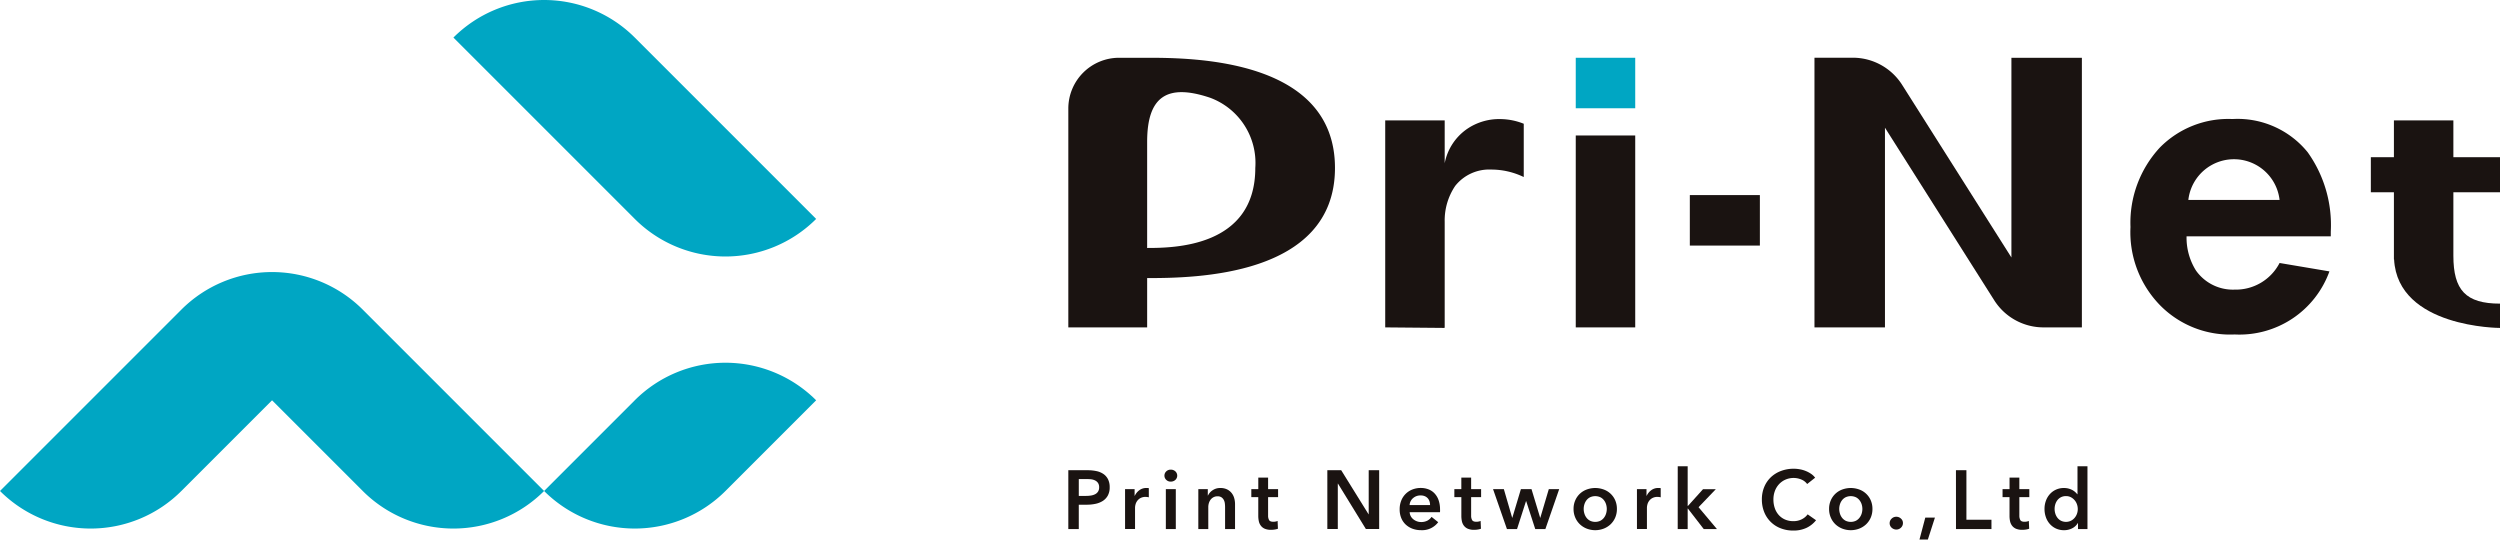 <svg xmlns="http://www.w3.org/2000/svg" xmlns:xlink="http://www.w3.org/1999/xlink" width="229.606" height="49.55" viewBox="0 0 229.606 49.55">
  <defs>
    <clipPath id="clip-path">
      <rect id="長方形_4" data-name="長方形 4" width="229.606" height="49.55" transform="translate(0 0)" fill="none"/>
    </clipPath>
  </defs>
  <g id="グループ_2" data-name="グループ 2" transform="translate(0 0)">
    <g id="グループ_1" data-name="グループ 1" clip-path="url(#clip-path)">
      <path id="パス_1" data-name="パス 1" d="M58.3,20.107a11.778,11.778,0,0,0,16.657,0L66.63,11.778,58.3,3.45a11.778,11.778,0,0,0-16.657,0l8.328,8.328Z" fill="#00a6c3"/>
      <path id="パス_2" data-name="パス 2" d="M33.315,28.436h0a11.778,11.778,0,0,0-16.657,0L8.329,36.765,0,45.093a11.779,11.779,0,0,0,16.658,0l8.328-8.328,8.329,8.328a11.778,11.778,0,0,0,16.657,0l-8.328-8.328Z" fill="#00a6c3"/>
      <path id="パス_3" data-name="パス 3" d="M58.3,36.764h0l-8.329,8.329a11.781,11.781,0,0,0,16.658,0l8.328-8.329a11.778,11.778,0,0,0-16.657,0" fill="#00a6c3"/>
      <path id="パス_4" data-name="パス 4" d="M184.733,5.306V23.647L174.7,7.8a5.367,5.367,0,0,0-4.536-2.5h-3.519V30.068h6.474V11.727l10.034,15.848a5.358,5.358,0,0,0,4.528,2.493h3.524V5.306Z" fill="#1a1311"/>
      <rect id="長方形_1" data-name="長方形 1" width="5.462" height="17.626" transform="translate(144.721 12.443)" fill="#1a1311"/>
      <rect id="長方形_2" data-name="長方形 2" width="5.462" height="4.637" transform="translate(144.721 5.306)" fill="#00a6c3"/>
      <rect id="長方形_3" data-name="長方形 3" width="6.433" height="4.637" transform="translate(155.198 17.917)" fill="#1a1311"/>
      <path id="パス_5" data-name="パス 5" d="M213.94,24.925a8.785,8.785,0,0,1-8.706,5.793,9.012,9.012,0,0,1-6.785-2.618,9.6,9.6,0,0,1-2.78-7.251,10.152,10.152,0,0,1,2.7-7.3,8.819,8.819,0,0,1,6.662-2.617,8.294,8.294,0,0,1,6.908,3.046,11.506,11.506,0,0,1,2.126,7.3v.429H200.819a5.674,5.674,0,0,0,.859,3.132,4.15,4.15,0,0,0,3.556,1.76,4.527,4.527,0,0,0,4.128-2.446Zm-4.578-6.565a4.217,4.217,0,0,0-8.379,0Z" fill="#1a1311"/>
      <path id="パス_6" data-name="パス 6" d="M137.819,10.937a5.23,5.23,0,0,0-2.943.815,4.974,4.974,0,0,0-2.192,3.242V11.056h-5.462V30.068l5.447.049v-.049h.015V20.354a5.665,5.665,0,0,1,.966-3.281,3.984,3.984,0,0,1,3.311-1.5,6.831,6.831,0,0,1,2.984.687V11.366a5.881,5.881,0,0,0-2.126-.429" fill="#1a1311"/>
      <path id="パス_7" data-name="パス 7" d="M229.606,17.661V14.436h-4.282v-3.38h-5.461v3.38h-2.119v3.225h2.119v6.17h.016c.338,6.282,9.727,6.287,9.727,6.287V27.886c-3.151,0-4.282-1.245-4.282-4.4V17.661Z" fill="#1a1311"/>
      <path id="パス_8" data-name="パス 8" d="M105.357,5.306H102.78A4.664,4.664,0,0,0,98.117,9.97v20.1h7.24v-4.53c4.24,0,17.25-.1,17.25-10.116S109.6,5.306,105.357,5.306m0,17.468V13.028c0-4.175,1.838-5.377,5.784-4.05a6.383,6.383,0,0,1,4.149,6.444c0,7.28-7.491,7.352-9.933,7.352" fill="#1a1311"/>
      <path id="パス_9" data-name="パス 9" d="M98.117,43.187h1.762a3.837,3.837,0,0,1,.839.084,1.77,1.77,0,0,1,.641.274,1.293,1.293,0,0,1,.412.489,1.617,1.617,0,0,1,.145.717,1.547,1.547,0,0,1-.168.755,1.362,1.362,0,0,1-.454.493,2,2,0,0,1-.668.271,3.81,3.81,0,0,1-.809.084h-.739v2.235h-.961Zm1.632,2.358a2.812,2.812,0,0,0,.45-.035,1.259,1.259,0,0,0,.382-.121.706.706,0,0,0,.267-.241.719.719,0,0,0,.1-.4.683.683,0,0,0-.1-.385.7.7,0,0,0-.264-.233,1.154,1.154,0,0,0-.373-.111A3.581,3.581,0,0,0,99.779,44h-.7v1.549Z" fill="#1a1311"/>
      <path id="パス_10" data-name="パス 10" d="M103.328,44.926h.877v.61h.016a1.34,1.34,0,0,1,.427-.519,1.065,1.065,0,0,1,.641-.2l.114,0a.456.456,0,0,1,.107.019v.839a1.3,1.3,0,0,0-.156-.03,1.093,1.093,0,0,0-.126-.008.964.964,0,0,0-.5.115.908.908,0,0,0-.3.275.971.971,0,0,0-.145.328,1.231,1.231,0,0,0-.038.266v1.961h-.916Z" fill="#1a1311"/>
      <path id="パス_11" data-name="パス 11" d="M106.944,43.683a.532.532,0,0,1,.164-.386.565.565,0,0,1,.416-.163.6.6,0,0,1,.423.156.535.535,0,0,1,0,.786.6.6,0,0,1-.423.156.562.562,0,0,1-.416-.164.527.527,0,0,1-.164-.385m.13,1.243h.915v3.662h-.915Z" fill="#1a1311"/>
      <path id="パス_12" data-name="パス 12" d="M110.057,44.926h.87v.588h.015a1.179,1.179,0,0,1,.424-.485,1.212,1.212,0,0,1,.713-.209,1.389,1.389,0,0,1,.614.125,1.214,1.214,0,0,1,.419.332,1.333,1.333,0,0,1,.241.473,1.985,1.985,0,0,1,.076.55v2.288h-.915V46.559a2.648,2.648,0,0,0-.023-.336.9.9,0,0,0-.1-.316.661.661,0,0,0-.21-.233.617.617,0,0,0-.355-.092.775.775,0,0,0-.381.088.827.827,0,0,0-.264.225,1.02,1.02,0,0,0-.156.317,1.244,1.244,0,0,0-.053.362v2.014h-.916Z" fill="#1a1311"/>
      <path id="パス_13" data-name="パス 13" d="M114.924,45.659v-.733h.641v-1.06h.9v1.06h.917v.733h-.917v1.7a.825.825,0,0,0,.088.4c.058.107.19.161.394.161a1.109,1.109,0,0,0,.2-.019.821.821,0,0,0,.191-.058l.03.717a1.474,1.474,0,0,1-.29.073,2.032,2.032,0,0,1-.32.027,1.46,1.46,0,0,1-.6-.1.888.888,0,0,1-.361-.282,1.009,1.009,0,0,1-.184-.412,2.335,2.335,0,0,1-.05-.5V45.659Z" fill="#1a1311"/>
      <path id="パス_14" data-name="パス 14" d="M121.906,43.187h1.274l2.51,4.044h.015V43.187h.961v5.4h-1.22l-2.564-4.173h-.015v4.173h-.961Z" fill="#1a1311"/>
      <path id="パス_15" data-name="パス 15" d="M132.259,46.8v.122a.989.989,0,0,1-.008.122h-2.785a.919.919,0,0,0,.1.363.931.931,0,0,0,.233.282,1.125,1.125,0,0,0,.328.186,1.05,1.05,0,0,0,.381.07,1.226,1.226,0,0,0,.581-.126,1.081,1.081,0,0,0,.388-.348l.611.488a1.834,1.834,0,0,1-1.572.733,2.226,2.226,0,0,1-.785-.133,1.871,1.871,0,0,1-.622-.378,1.706,1.706,0,0,1-.413-.6,2.063,2.063,0,0,1-.148-.805,2.106,2.106,0,0,1,.148-.805,1.8,1.8,0,0,1,1.023-1.015,2.055,2.055,0,0,1,.767-.14,1.959,1.959,0,0,1,.706.125,1.516,1.516,0,0,1,.56.374,1.733,1.733,0,0,1,.37.618,2.549,2.549,0,0,1,.134.866m-.916-.412a1.134,1.134,0,0,0-.049-.336.8.8,0,0,0-.157-.282.771.771,0,0,0-.271-.195.951.951,0,0,0-.385-.072,1.023,1.023,0,0,0-.7.248.9.9,0,0,0-.317.637Z" fill="#1a1311"/>
      <path id="パス_16" data-name="パス 16" d="M133.571,45.659v-.733h.641v-1.06h.9v1.06h.916v.733h-.916v1.7a.825.825,0,0,0,.088.4c.058.107.189.161.393.161a1.1,1.1,0,0,0,.2-.019.806.806,0,0,0,.191-.058l.03.717a1.474,1.474,0,0,1-.29.073,2.022,2.022,0,0,1-.32.027,1.458,1.458,0,0,1-.595-.1.9.9,0,0,1-.362-.282,1.035,1.035,0,0,1-.184-.412,2.4,2.4,0,0,1-.049-.5V45.659Z" fill="#1a1311"/>
      <path id="パス_17" data-name="パス 17" d="M137.126,44.926h.992l.763,2.625h.015l.786-2.625h.976l.794,2.625h.015l.778-2.625h.954l-1.267,3.662H141l-.832-2.563h-.015l-.824,2.563H138.4Z" fill="#1a1311"/>
      <path id="パス_18" data-name="パス 18" d="M144.519,46.742a1.928,1.928,0,0,1,.157-.79,1.832,1.832,0,0,1,.423-.606,1.871,1.871,0,0,1,.633-.389,2.278,2.278,0,0,1,1.556,0,1.822,1.822,0,0,1,1.058.995,1.96,1.96,0,0,1,.155.79,1.987,1.987,0,0,1-.155.794,1.887,1.887,0,0,1-.424.614,1.952,1.952,0,0,1-.634.4,2.174,2.174,0,0,1-1.556,0,1.947,1.947,0,0,1-.633-.4,1.855,1.855,0,0,1-.423-.614,1.954,1.954,0,0,1-.157-.794m.931,0a1.471,1.471,0,0,0,.065.427,1.178,1.178,0,0,0,.194.382,1.013,1.013,0,0,0,.328.275,1.111,1.111,0,0,0,.947,0,1.009,1.009,0,0,0,.327-.275,1.161,1.161,0,0,0,.195-.382,1.471,1.471,0,0,0,.065-.427,1.434,1.434,0,0,0-.065-.423,1.171,1.171,0,0,0-.195-.378.974.974,0,0,0-.327-.271,1.14,1.14,0,0,0-.947,0,.978.978,0,0,0-.328.271,1.188,1.188,0,0,0-.194.378,1.434,1.434,0,0,0-.065.423" fill="#1a1311"/>
      <path id="パス_19" data-name="パス 19" d="M150.341,44.926h.877v.61h.016a1.34,1.34,0,0,1,.427-.519,1.065,1.065,0,0,1,.641-.2l.114,0a.455.455,0,0,1,.107.019v.839a1.3,1.3,0,0,0-.156-.03,1.093,1.093,0,0,0-.126-.008.964.964,0,0,0-.5.115.908.908,0,0,0-.3.275.971.971,0,0,0-.145.328,1.231,1.231,0,0,0-.038.266v1.961h-.916Z" fill="#1a1311"/>
      <path id="パス_20" data-name="パス 20" d="M154.087,42.82H155v3.647h.023l1.389-1.541h1.175L156,46.582l1.686,2.006h-1.213l-1.45-1.877H155v1.877h-.915Z" fill="#1a1311"/>
      <path id="パス_21" data-name="パス 21" d="M165.973,44.454a1.222,1.222,0,0,0-.557-.423,1.823,1.823,0,0,0-.671-.134,1.854,1.854,0,0,0-.763.153,1.771,1.771,0,0,0-.591.419,1.873,1.873,0,0,0-.382.626,2.211,2.211,0,0,0-.134.778,2.4,2.4,0,0,0,.131.809,1.829,1.829,0,0,0,.369.629,1.669,1.669,0,0,0,.577.408,1.876,1.876,0,0,0,.755.145,1.657,1.657,0,0,0,.77-.172,1.488,1.488,0,0,0,.542-.453l.771.541a2.459,2.459,0,0,1-.878.7,2.786,2.786,0,0,1-1.213.248,3.149,3.149,0,0,1-1.163-.21,2.632,2.632,0,0,1-1.507-1.488,3.039,3.039,0,0,1-.214-1.156,2.932,2.932,0,0,1,.225-1.171,2.61,2.61,0,0,1,.618-.889,2.76,2.76,0,0,1,.927-.565,3.313,3.313,0,0,1,1.16-.2,3.141,3.141,0,0,1,.542.05,2.679,2.679,0,0,1,.541.152,2.6,2.6,0,0,1,.488.256,1.565,1.565,0,0,1,.39.366Z" fill="#1a1311"/>
      <path id="パス_22" data-name="パス 22" d="M167.988,46.742a1.928,1.928,0,0,1,.157-.79,1.831,1.831,0,0,1,.423-.606,1.871,1.871,0,0,1,.633-.389,2.278,2.278,0,0,1,1.556,0,1.822,1.822,0,0,1,1.058.995,1.961,1.961,0,0,1,.155.79,1.987,1.987,0,0,1-.155.794,1.888,1.888,0,0,1-.424.614,1.952,1.952,0,0,1-.634.4,2.174,2.174,0,0,1-1.556,0,1.948,1.948,0,0,1-.633-.4,1.855,1.855,0,0,1-.423-.614,1.954,1.954,0,0,1-.157-.794m.931,0a1.471,1.471,0,0,0,.065.427,1.178,1.178,0,0,0,.194.382,1.013,1.013,0,0,0,.328.275,1.111,1.111,0,0,0,.947,0,1.009,1.009,0,0,0,.327-.275,1.16,1.16,0,0,0,.2-.382,1.471,1.471,0,0,0,.065-.427,1.434,1.434,0,0,0-.065-.423,1.171,1.171,0,0,0-.2-.378.974.974,0,0,0-.327-.271,1.14,1.14,0,0,0-.947,0,.978.978,0,0,0-.328.271,1.188,1.188,0,0,0-.194.378,1.434,1.434,0,0,0-.065.423" fill="#1a1311"/>
      <path id="パス_23" data-name="パス 23" d="M173.55,48.055a.566.566,0,0,1,.18-.42.592.592,0,0,1,.43-.175.612.612,0,0,1,.428.168.535.535,0,0,1,.183.411.569.569,0,0,1-.179.42.6.6,0,0,1-.432.176.611.611,0,0,1-.232-.046.652.652,0,0,1-.194-.122.566.566,0,0,1-.135-.184.534.534,0,0,1-.049-.228" fill="#1a1311"/>
      <path id="パス_24" data-name="パス 24" d="M176.824,47.536h.885l-.649,2.014h-.77Z" fill="#1a1311"/>
      <path id="パス_25" data-name="パス 25" d="M179.639,43.187h.961v4.547h2.3v.855h-3.257Z" fill="#1a1311"/>
      <path id="パス_26" data-name="パス 26" d="M183.919,45.659v-.733h.642v-1.06h.9v1.06h.916v.733h-.916v1.7a.836.836,0,0,0,.088.4c.058.107.189.161.393.161a1.1,1.1,0,0,0,.2-.019.807.807,0,0,0,.191-.058l.03.717a1.474,1.474,0,0,1-.29.073,2.013,2.013,0,0,1-.32.027,1.464,1.464,0,0,1-.6-.1.9.9,0,0,1-.362-.282,1.05,1.05,0,0,1-.184-.412,2.4,2.4,0,0,1-.048-.5V45.659Z" fill="#1a1311"/>
      <path id="パス_27" data-name="パス 27" d="M191.718,48.588h-.87v-.549h-.016a1.244,1.244,0,0,1-.53.488,1.618,1.618,0,0,1-.728.168,1.747,1.747,0,0,1-.752-.156,1.718,1.718,0,0,1-.564-.42,1.84,1.84,0,0,1-.359-.618,2.247,2.247,0,0,1-.126-.759,2.142,2.142,0,0,1,.13-.755,1.833,1.833,0,0,1,.366-.611,1.7,1.7,0,0,1,1.282-.556,1.621,1.621,0,0,1,.449.057,1.65,1.65,0,0,1,.348.14,1.394,1.394,0,0,1,.255.184,1.494,1.494,0,0,1,.176.19h.023V42.82h.916ZM188.7,46.742a1.469,1.469,0,0,0,.064.427,1.2,1.2,0,0,0,.195.382,1.013,1.013,0,0,0,.328.275,1.056,1.056,0,0,0,.916,0,1.077,1.077,0,0,0,.339-.271,1.166,1.166,0,0,0,.214-.377,1.3,1.3,0,0,0,.072-.423,1.33,1.33,0,0,0-.072-.428,1.164,1.164,0,0,0-.553-.656.938.938,0,0,0-.45-.107.992.992,0,0,0-.466.1.978.978,0,0,0-.328.271,1.211,1.211,0,0,0-.195.378,1.433,1.433,0,0,0-.064.423" fill="#1a1311"/>
    </g>
  </g>
</svg>
